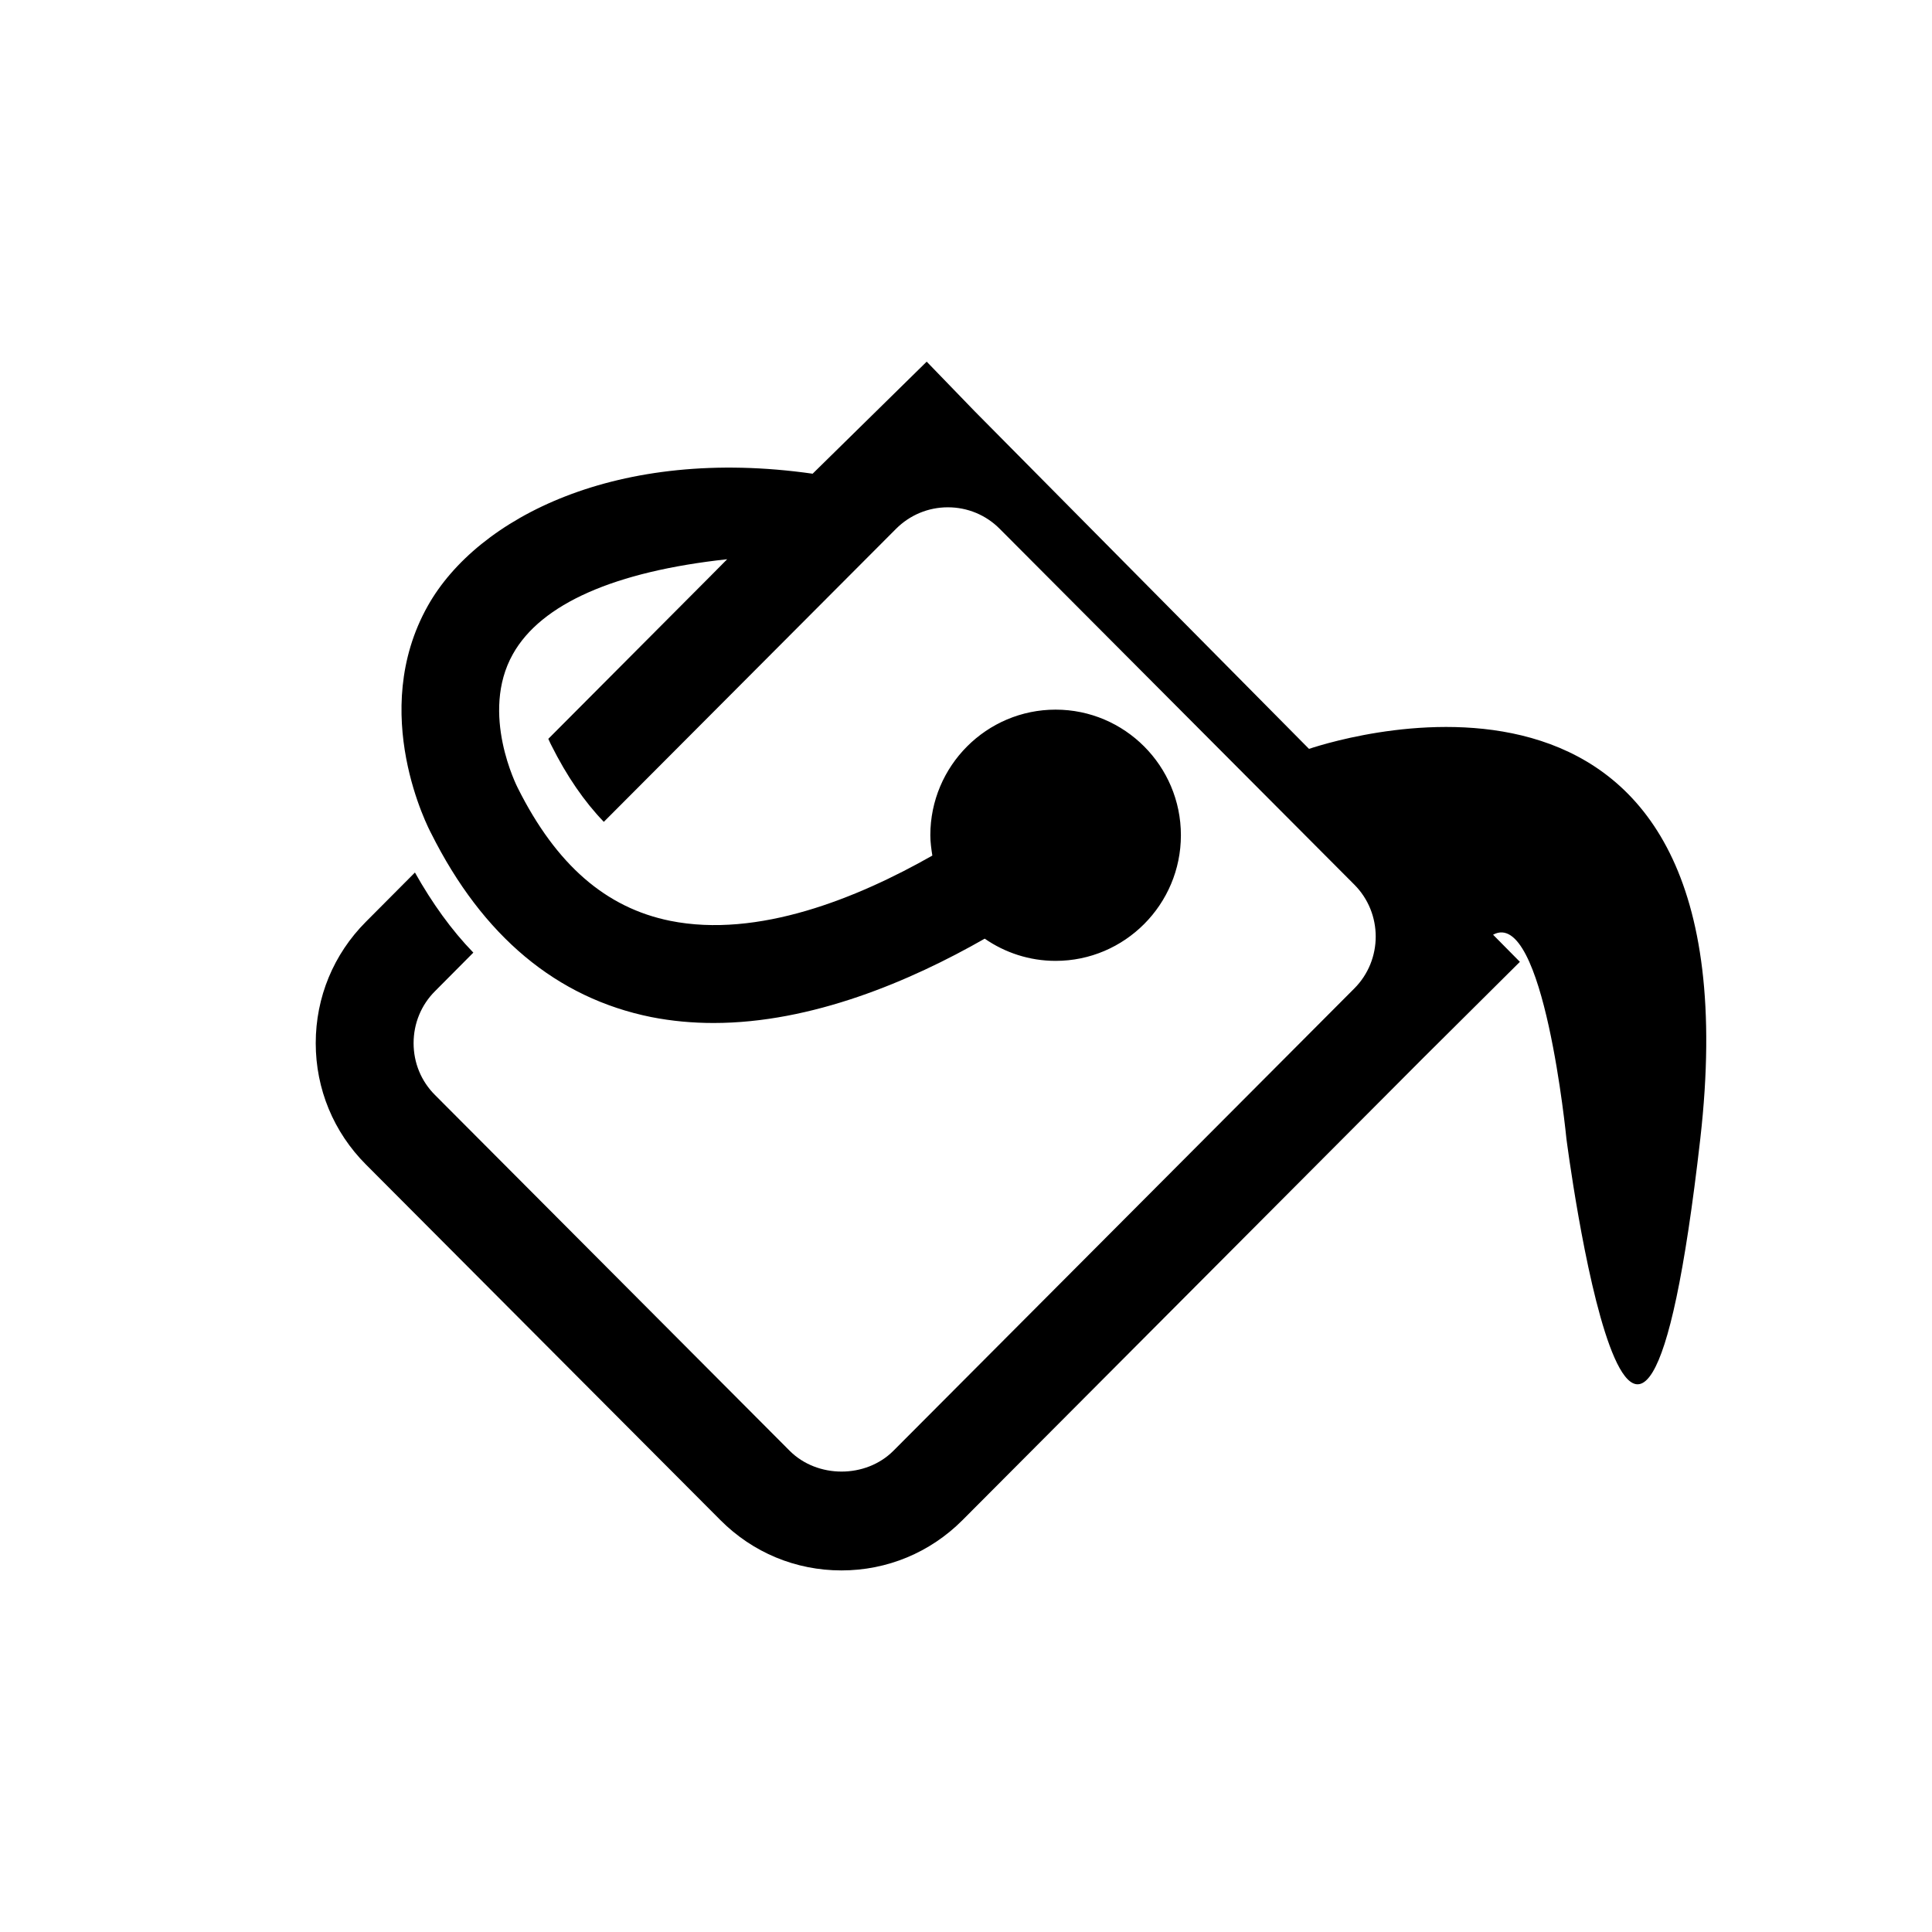 <?xml version="1.0" encoding="utf-8"?>
<!-- Generator: Adobe Illustrator 15.0.0, SVG Export Plug-In . SVG Version: 6.00 Build 0)  -->
<!DOCTYPE svg PUBLIC "-//W3C//DTD SVG 1.1//EN" "http://www.w3.org/Graphics/SVG/1.1/DTD/svg11.dtd">
<svg version="1.1" id="Layer_1" xmlns="http://www.w3.org/2000/svg" xmlns:xlink="http://www.w3.org/1999/xlink" x="0px" y="0px"
	 width="26px" height="26px" viewBox="0 0 26 26" enable-background="new 0 0 26 26" xml:space="preserve">
<path d="M17.616,10.078l-4.495-4.539l-0.65-0.672l-1.535,1.508C8.312,6,6.426,6.965,5.758,8.152
	c-0.811,1.441,0.018,3.014,0.044,3.062c0.693,1.385,1.689,2.216,2.961,2.473c0.279,0.055,0.56,0.08,0.84,0.08
	c1.322,0,2.644-0.561,3.649-1.135c0.271,0.188,0.601,0.299,0.954,0.299c0.93,0,1.686-0.759,1.686-1.691s-0.756-1.69-1.686-1.69
	s-1.686,0.758-1.686,1.69c0,0.093,0.013,0.184,0.027,0.274c-1.012,0.575-2.347,1.116-3.528,0.878
	c-0.865-0.175-1.533-0.753-2.051-1.788c-0.005-0.01-0.516-1.003-0.065-1.803c0.38-0.676,1.371-1.111,2.883-1.275L9.551,7.763
	l-2.172,2.18c0.023,0.053,0.04,0.085,0.041,0.087c0.209,0.418,0.444,0.758,0.706,1.03l3.932-3.943
	c0.187-0.187,0.435-0.29,0.698-0.29c0.263,0,0.513,0.103,0.698,0.29l4.771,4.787c0.385,0.385,0.385,1.014,0,1.399l-6.202,6.221
	c-0.372,0.373-1.023,0.373-1.396,0l-4.772-4.787c-0.187-0.186-0.289-0.434-0.289-0.699c0-0.264,0.102-0.514,0.289-0.7L6.37,12.82
	c-0.293-0.302-0.553-0.664-0.786-1.078l-0.66,0.663c-0.435,0.436-0.675,1.016-0.675,1.633c0,0.617,0.24,1.197,0.675,1.633
	l4.772,4.787c0.435,0.436,1.012,0.676,1.628,0.676c0.614,0,1.193-0.24,1.628-0.676l6.201-6.221l1.301-1.293l-0.361-0.365
	c0.683-0.373,0.987,2.744,0.987,2.744s0.954,7.439,1.802,0C23.692,8.204,18.103,9.916,17.616,10.078z"/>
</svg>
